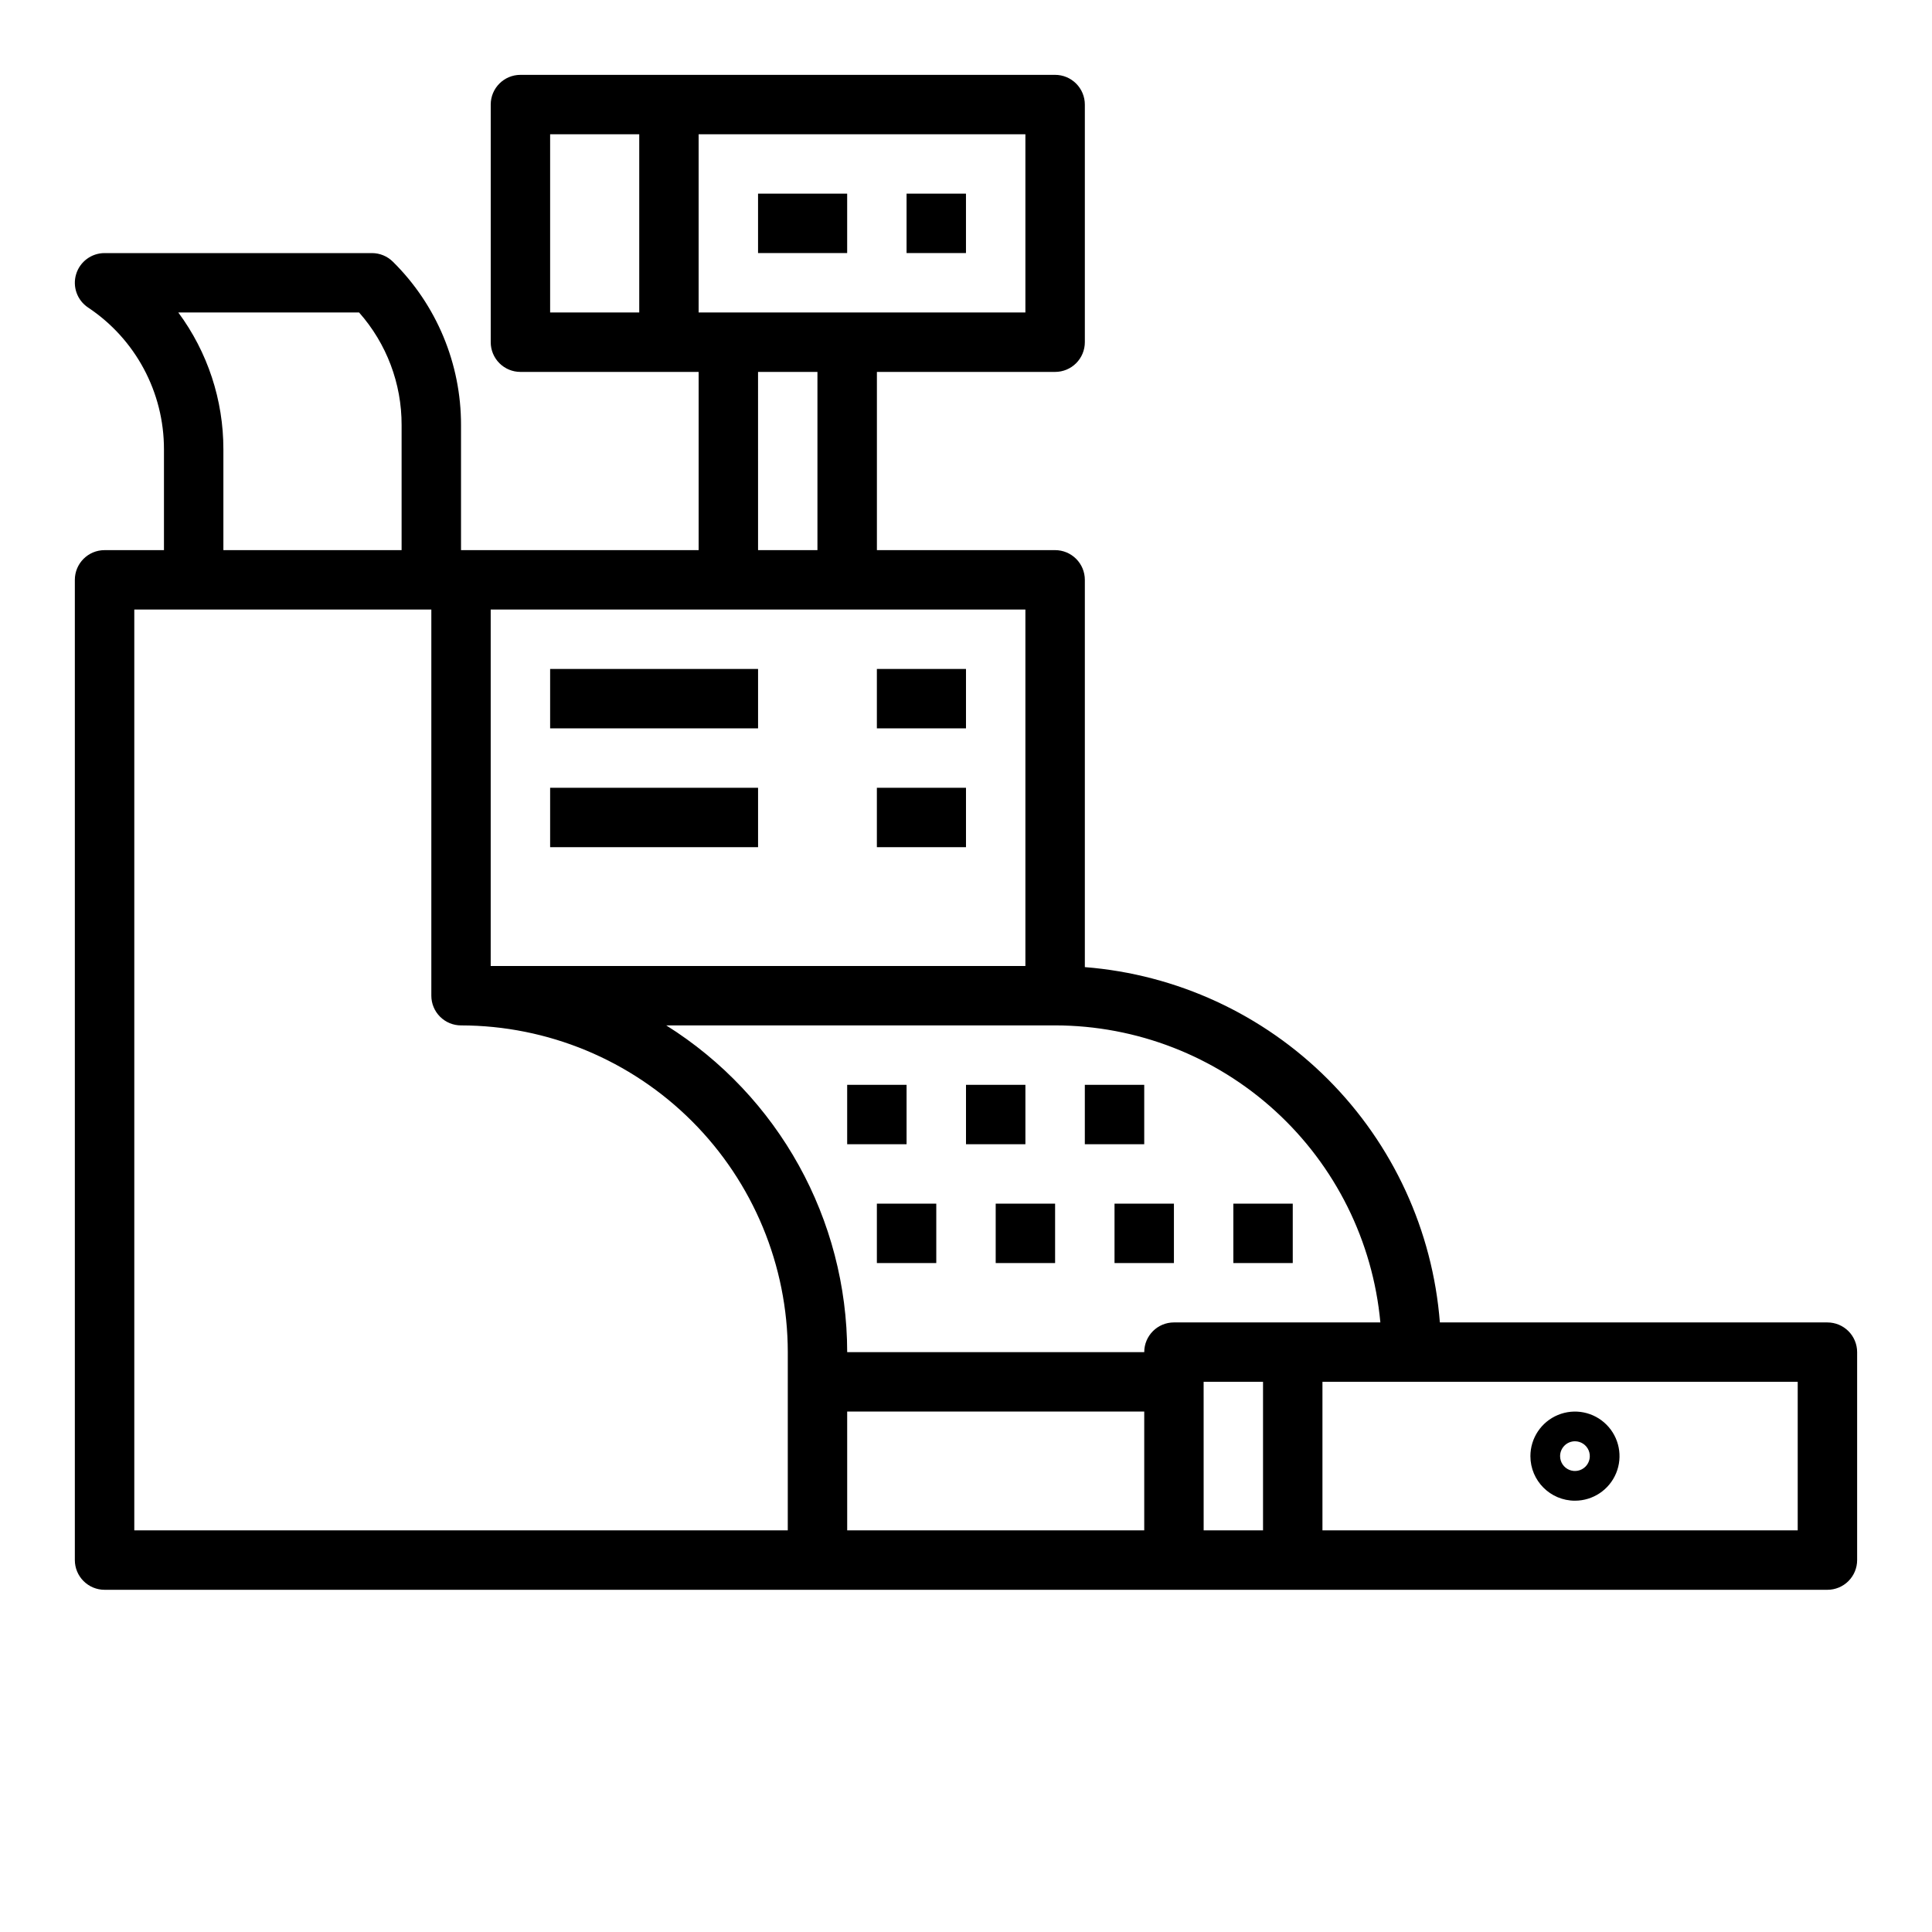 <?xml version="1.0" encoding="UTF-8"?>
<!-- Uploaded to: SVG Repo, www.svgrepo.com, Generator: SVG Repo Mixer Tools -->
<svg fill="#000000" width="800px" height="800px" version="1.1" viewBox="144 144 512 512" xmlns="http://www.w3.org/2000/svg">
 <g>
  <path d="m628.29 494.46h-102.71c-1.898-24.328-12.418-47.18-29.668-64.445-17.246-17.262-40.09-27.801-64.418-29.719v-102.63c0-2.09-0.832-4.094-2.309-5.566-1.477-1.477-3.477-2.309-5.566-2.309h-47.23v-47.23h47.23c2.09 0 4.09-0.828 5.566-2.305 1.477-1.477 2.309-3.481 2.309-5.566v-62.977c0-2.09-0.832-4.09-2.309-5.566-1.477-1.477-3.477-2.309-5.566-2.309h-141.7c-4.348 0-7.871 3.527-7.871 7.875v62.977c0 2.086 0.828 4.09 2.305 5.566 1.477 1.477 3.481 2.305 5.566 2.305h47.23v47.23h-62.973v-33.133c0.027-16.266-6.477-31.867-18.051-43.297-1.48-1.469-3.481-2.293-5.566-2.289h-70.848c-3.469 0-6.531 2.269-7.535 5.59-1.008 3.32 0.277 6.906 3.164 8.832 12.578 8.359 20.129 22.469 20.113 37.574v26.723h-15.742c-4.348 0-7.875 3.527-7.875 7.875v259.77c0 2.09 0.832 4.09 2.309 5.566 1.477 1.477 3.477 2.309 5.566 2.309h456.58c2.086 0 4.09-0.832 5.566-2.309 1.473-1.477 2.305-3.477 2.305-5.566v-55.102c0-2.09-0.832-4.09-2.305-5.566-1.477-1.477-3.481-2.309-5.566-2.309zm-338.5-314.88h23.617v47.23h-23.617zm125.95 220.42h-141.7v-94.465h141.7zm-86.594-220.42h86.594v47.23h-86.594zm15.742 62.977h15.742v47.23h-15.738zm-153.64-15.746h47.918-0.004c7.289 8.23 11.301 18.852 11.266 29.844v33.133h-47.23v-26.723c0.012-13.055-4.176-25.766-11.949-36.254zm161.52 322.75h-173.18v-244.03h78.719v102.34c0 2.086 0.832 4.09 2.309 5.566s3.477 2.305 5.566 2.305c22.957 0.027 44.965 9.16 61.199 25.391 16.234 16.234 25.363 38.246 25.391 61.203zm15.742-31.488h78.723v31.488h-78.719zm78.719-15.742h-78.715c-0.035-35.191-18.148-67.895-47.957-86.594h103.06c21.59 0.027 42.395 8.113 58.336 22.676 15.941 14.559 25.875 34.547 27.855 56.043h-54.703c-4.348 0-7.871 3.527-7.871 7.875zm15.742 7.871h15.742v39.359h-15.734zm157.44 39.359h-125.95v-39.359h125.95z"/>
  <path d="m289.79 321.28h55.105v15.742h-55.105z"/>
  <path d="m376.38 321.28h23.617v15.742h-23.617z"/>
  <path d="m289.79 352.77h55.105v15.742h-55.105z"/>
  <path d="m376.38 352.77h23.617v15.742h-23.617z"/>
  <path d="m368.51 431.49h15.742v15.742h-15.742z"/>
  <path d="m400 431.49h15.742v15.742h-15.742z"/>
  <path d="m431.49 431.49h15.742v15.742h-15.742z"/>
  <path d="m376.38 462.98h15.742v15.742h-15.742z"/>
  <path d="m407.87 462.98h15.742v15.742h-15.742z"/>
  <path d="m439.36 462.98h15.742v15.742h-15.742z"/>
  <path d="m470.85 462.98h15.742v15.742h-15.742z"/>
  <path d="m344.89 195.32h23.617v15.742h-23.617z"/>
  <path d="m384.25 195.32h15.742v15.742h-15.742z"/>
  <path d="m561.38 541.7c4.777 0 9.082-2.879 10.91-7.289 1.828-4.414 0.816-9.492-2.562-12.867-3.375-3.379-8.453-4.391-12.867-2.562-4.41 1.828-7.289 6.133-7.289 10.91 0 6.523 5.289 11.809 11.809 11.809zm0-15.742v-0.004c1.594 0 3.027 0.961 3.637 2.43 0.609 1.473 0.273 3.164-0.855 4.293-1.125 1.125-2.816 1.461-4.289 0.852-1.469-0.609-2.43-2.043-2.43-3.637 0-2.172 1.766-3.938 3.938-3.938z"/>
 </g>
</svg>